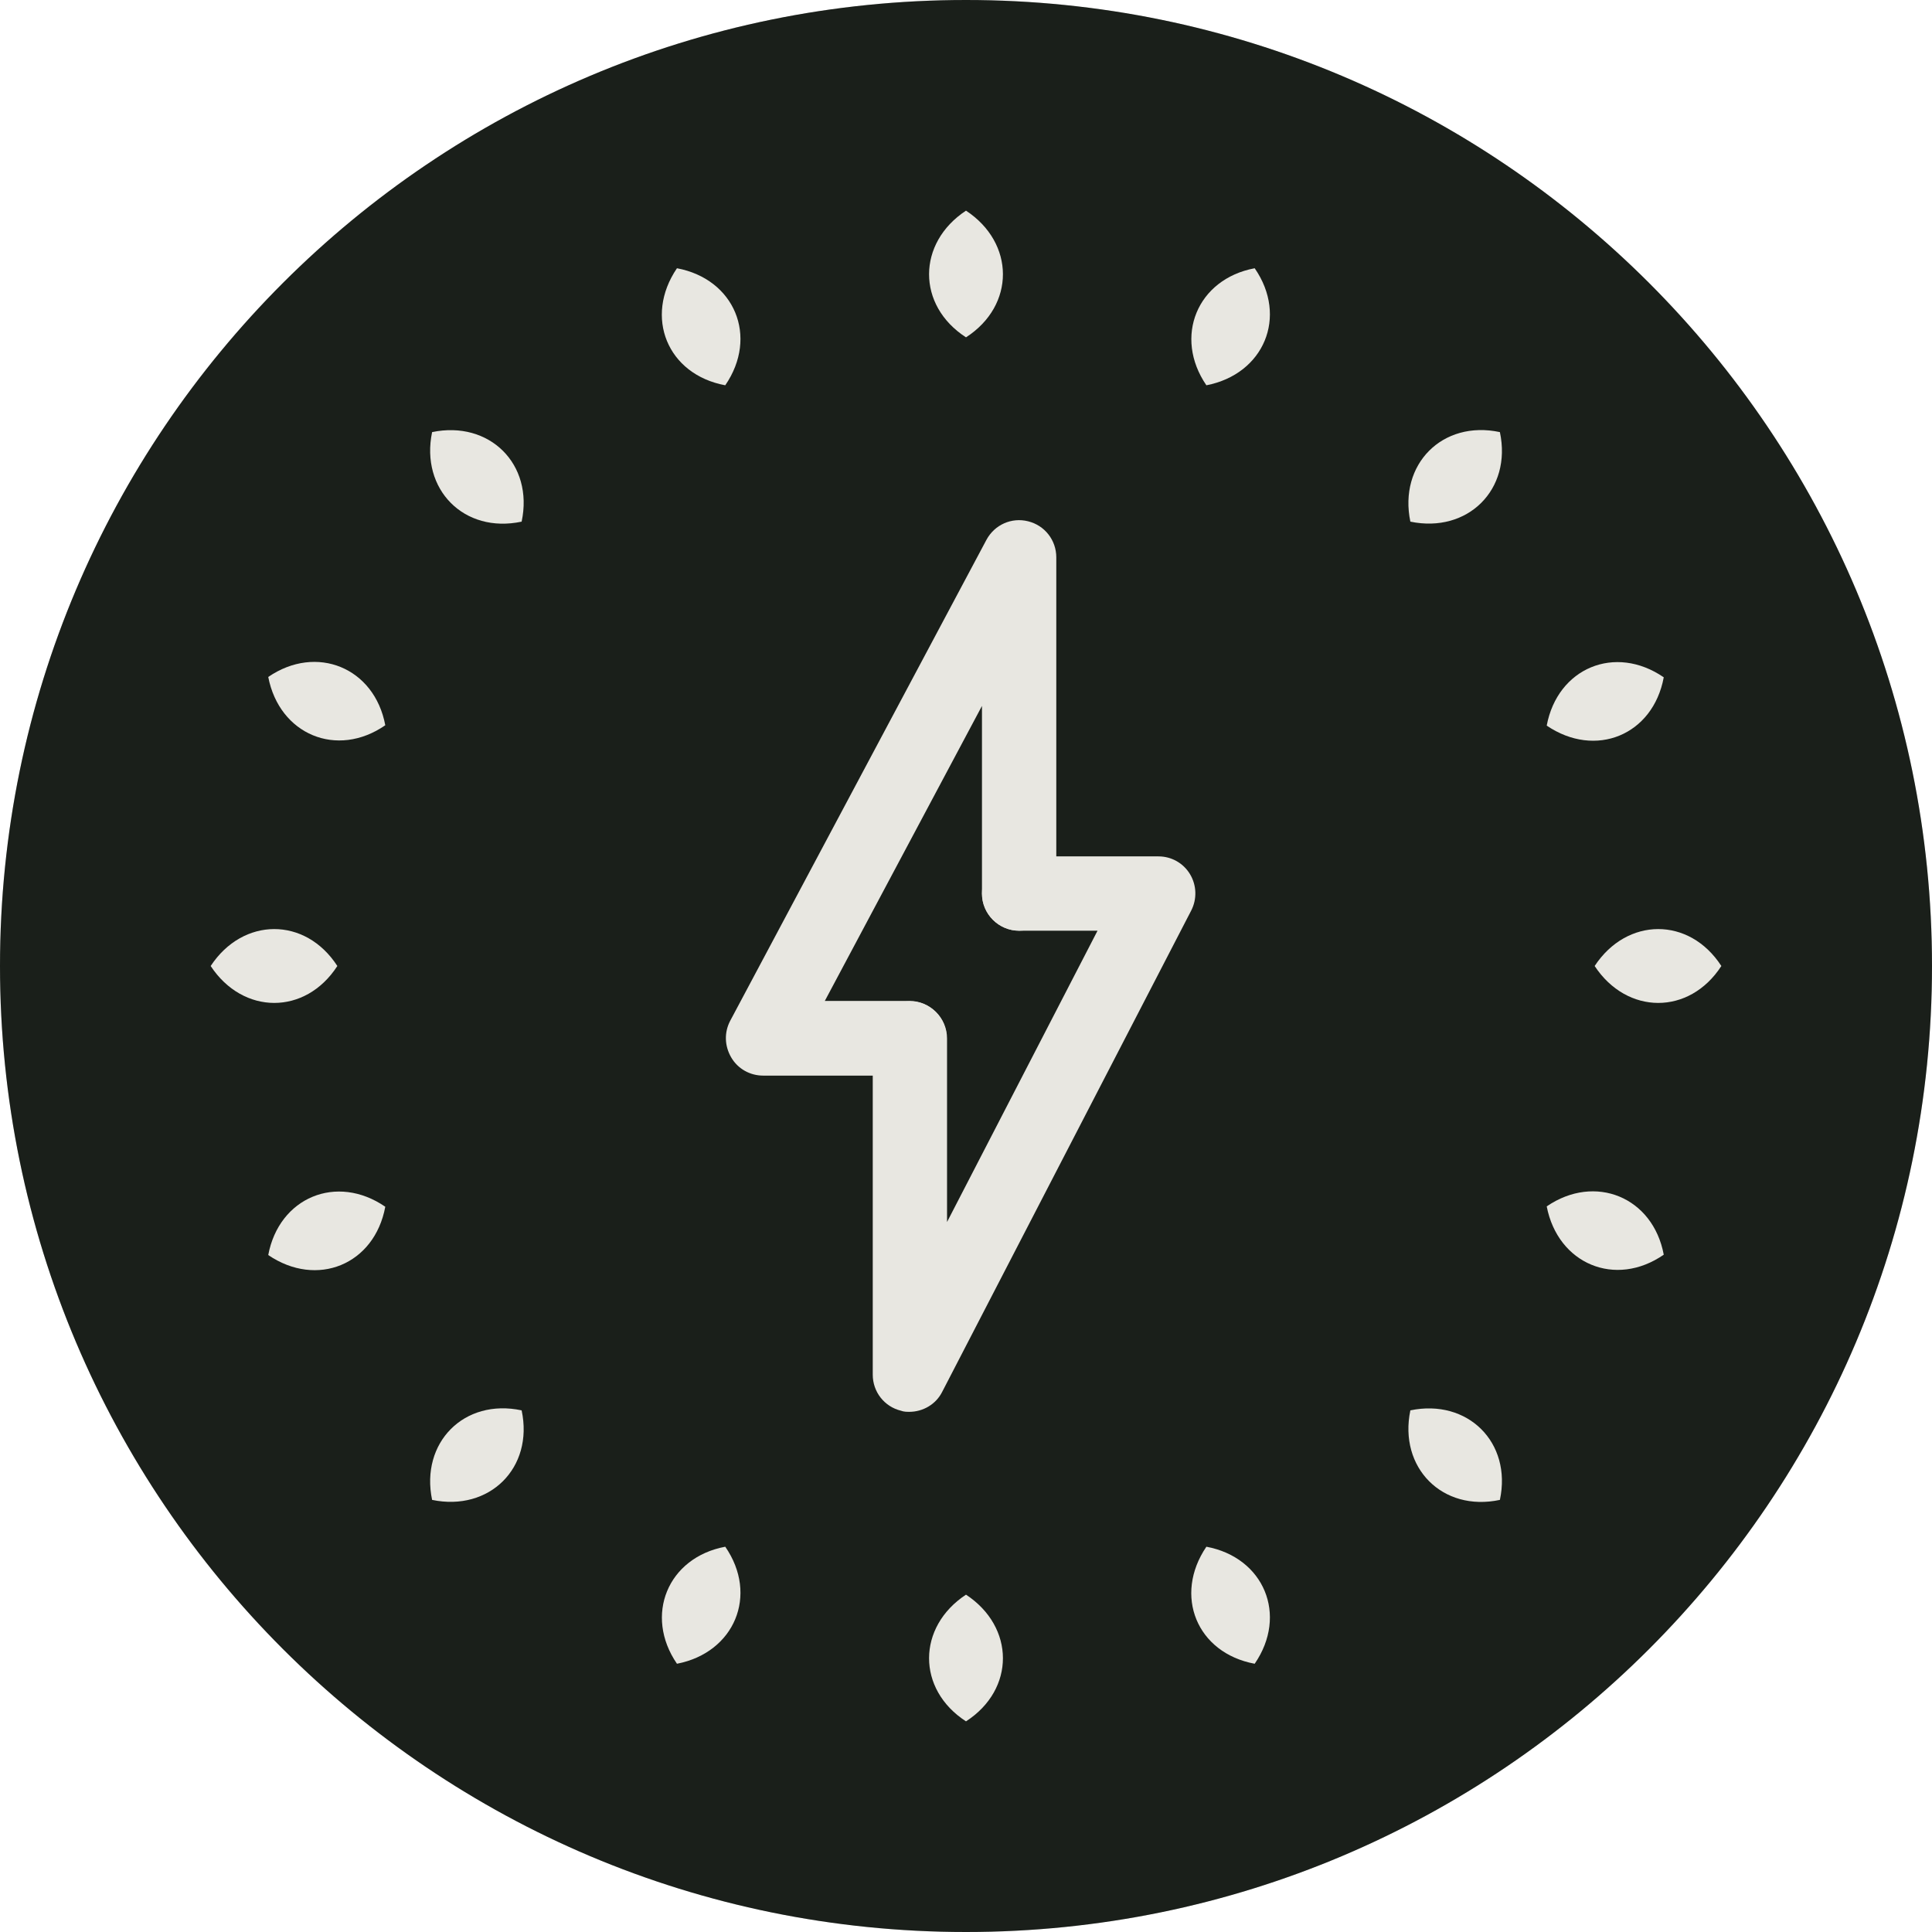 <svg width="64" height="64" viewBox="0 0 64 64" fill="none" xmlns="http://www.w3.org/2000/svg">
<g clip-path="url(#clip0_395_1624)">
<path d="M32 64C49.673 64 64 49.673 64 32C64 14.327 49.673 0 32 0C14.327 0 0 14.327 0 32C0 49.673 14.327 64 32 64Z" fill="#212721"/>
<path d="M32 64C49.673 64 64 49.673 64 32C64 14.327 49.673 0 32 0C14.327 0 0 14.327 0 32C0 49.673 14.327 64 32 64Z" fill="black" fill-opacity="0.2"/>
<path d="M30.142 46.769C30.043 46.769 29.945 46.769 29.846 46.732C29.292 46.597 28.911 46.105 28.911 45.538V34.4C28.911 33.723 29.465 33.169 30.142 33.169C30.819 33.169 31.372 33.723 31.372 34.4V40.48L36.357 30.831H33.76C33.083 30.831 32.529 30.277 32.529 29.6C32.529 28.923 33.083 28.369 33.76 28.369H38.376C38.806 28.369 39.2 28.591 39.422 28.96C39.643 29.329 39.656 29.785 39.459 30.166L31.212 46.105C31.003 46.523 30.572 46.769 30.117 46.769H30.142Z" fill="#E8E7E1"/>
<path d="M30.142 35.631H25.28C24.849 35.631 24.443 35.409 24.222 35.028C24 34.646 23.988 34.203 24.185 33.822L32.677 17.883C32.948 17.378 33.514 17.132 34.055 17.268C34.609 17.403 34.991 17.895 34.991 18.462V29.6C34.991 30.277 34.437 30.831 33.76 30.831C33.083 30.831 32.529 30.277 32.529 29.6V23.385L27.323 33.157H30.129C30.806 33.157 31.36 33.711 31.36 34.388C31.36 35.065 30.806 35.618 30.129 35.618L30.142 35.631Z" fill="#E8E7E1"/>
<path d="M32 6.978C33.625 8.049 33.637 10.117 32 11.175C30.363 10.117 30.375 8.049 32 6.978Z" fill="#E8E7E1"/>
<path d="M32 52.825C33.625 53.895 33.637 55.963 32 57.022C30.363 55.963 30.375 53.895 32 52.825Z" fill="#E8E7E1"/>
<path d="M22.425 8.886C24.332 9.243 25.132 11.151 24.025 12.763C22.105 12.406 21.329 10.498 22.425 8.886Z" fill="#E8E7E1"/>
<path d="M39.963 51.237C41.871 51.594 42.671 53.502 41.563 55.114C39.643 54.757 38.868 52.849 39.963 51.237Z" fill="#E8E7E1"/>
<path d="M14.314 14.314C16.209 13.92 17.686 15.372 17.28 17.28C15.372 17.686 13.92 16.209 14.314 14.314Z" fill="#E8E7E1"/>
<path d="M46.72 46.72C48.615 46.326 50.092 47.779 49.686 49.686C47.779 50.092 46.326 48.615 46.72 46.72Z" fill="#E8E7E1"/>
<path d="M8.886 22.425C10.486 21.329 12.406 22.117 12.763 24.025C11.163 25.132 9.255 24.332 8.886 22.425Z" fill="#E8E7E1"/>
<path d="M51.237 39.963C52.837 38.868 54.757 39.655 55.114 41.563C53.514 42.671 51.606 41.871 51.237 39.963Z" fill="#E8E7E1"/>
<path d="M6.979 32C8.049 30.375 10.117 30.363 11.175 32C10.117 33.637 8.049 33.625 6.979 32Z" fill="#E8E7E1"/>
<path d="M52.825 32C53.895 30.375 55.963 30.363 57.022 32C55.963 33.637 53.895 33.625 52.825 32Z" fill="#E8E7E1"/>
<path d="M8.886 41.575C9.243 39.668 11.151 38.868 12.763 39.975C12.406 41.895 10.498 42.671 8.886 41.575Z" fill="#E8E7E1"/>
<path d="M51.237 24.037C51.594 22.129 53.502 21.329 55.114 22.437C54.757 24.357 52.849 25.132 51.237 24.037Z" fill="#E8E7E1"/>
<path d="M14.314 49.686C13.92 47.791 15.372 46.314 17.28 46.72C17.686 48.628 16.209 50.08 14.314 49.686Z" fill="#E8E7E1"/>
<path d="M46.72 17.28C46.326 15.385 47.779 13.908 49.686 14.314C50.092 16.221 48.615 17.674 46.72 17.28Z" fill="#E8E7E1"/>
<path d="M22.425 55.114C21.329 53.514 22.117 51.594 24.025 51.237C25.132 52.837 24.332 54.745 22.425 55.114Z" fill="#E8E7E1"/>
<path d="M39.963 12.763C38.868 11.163 39.656 9.243 41.563 8.886C42.671 10.486 41.871 12.394 39.963 12.763Z" fill="#E8E7E1"/>
</g>
<defs>
<clipPath id="clip0_395_1624">
<rect width="64" height="64" fill="white"/>
</clipPath>
</defs>
</svg>

